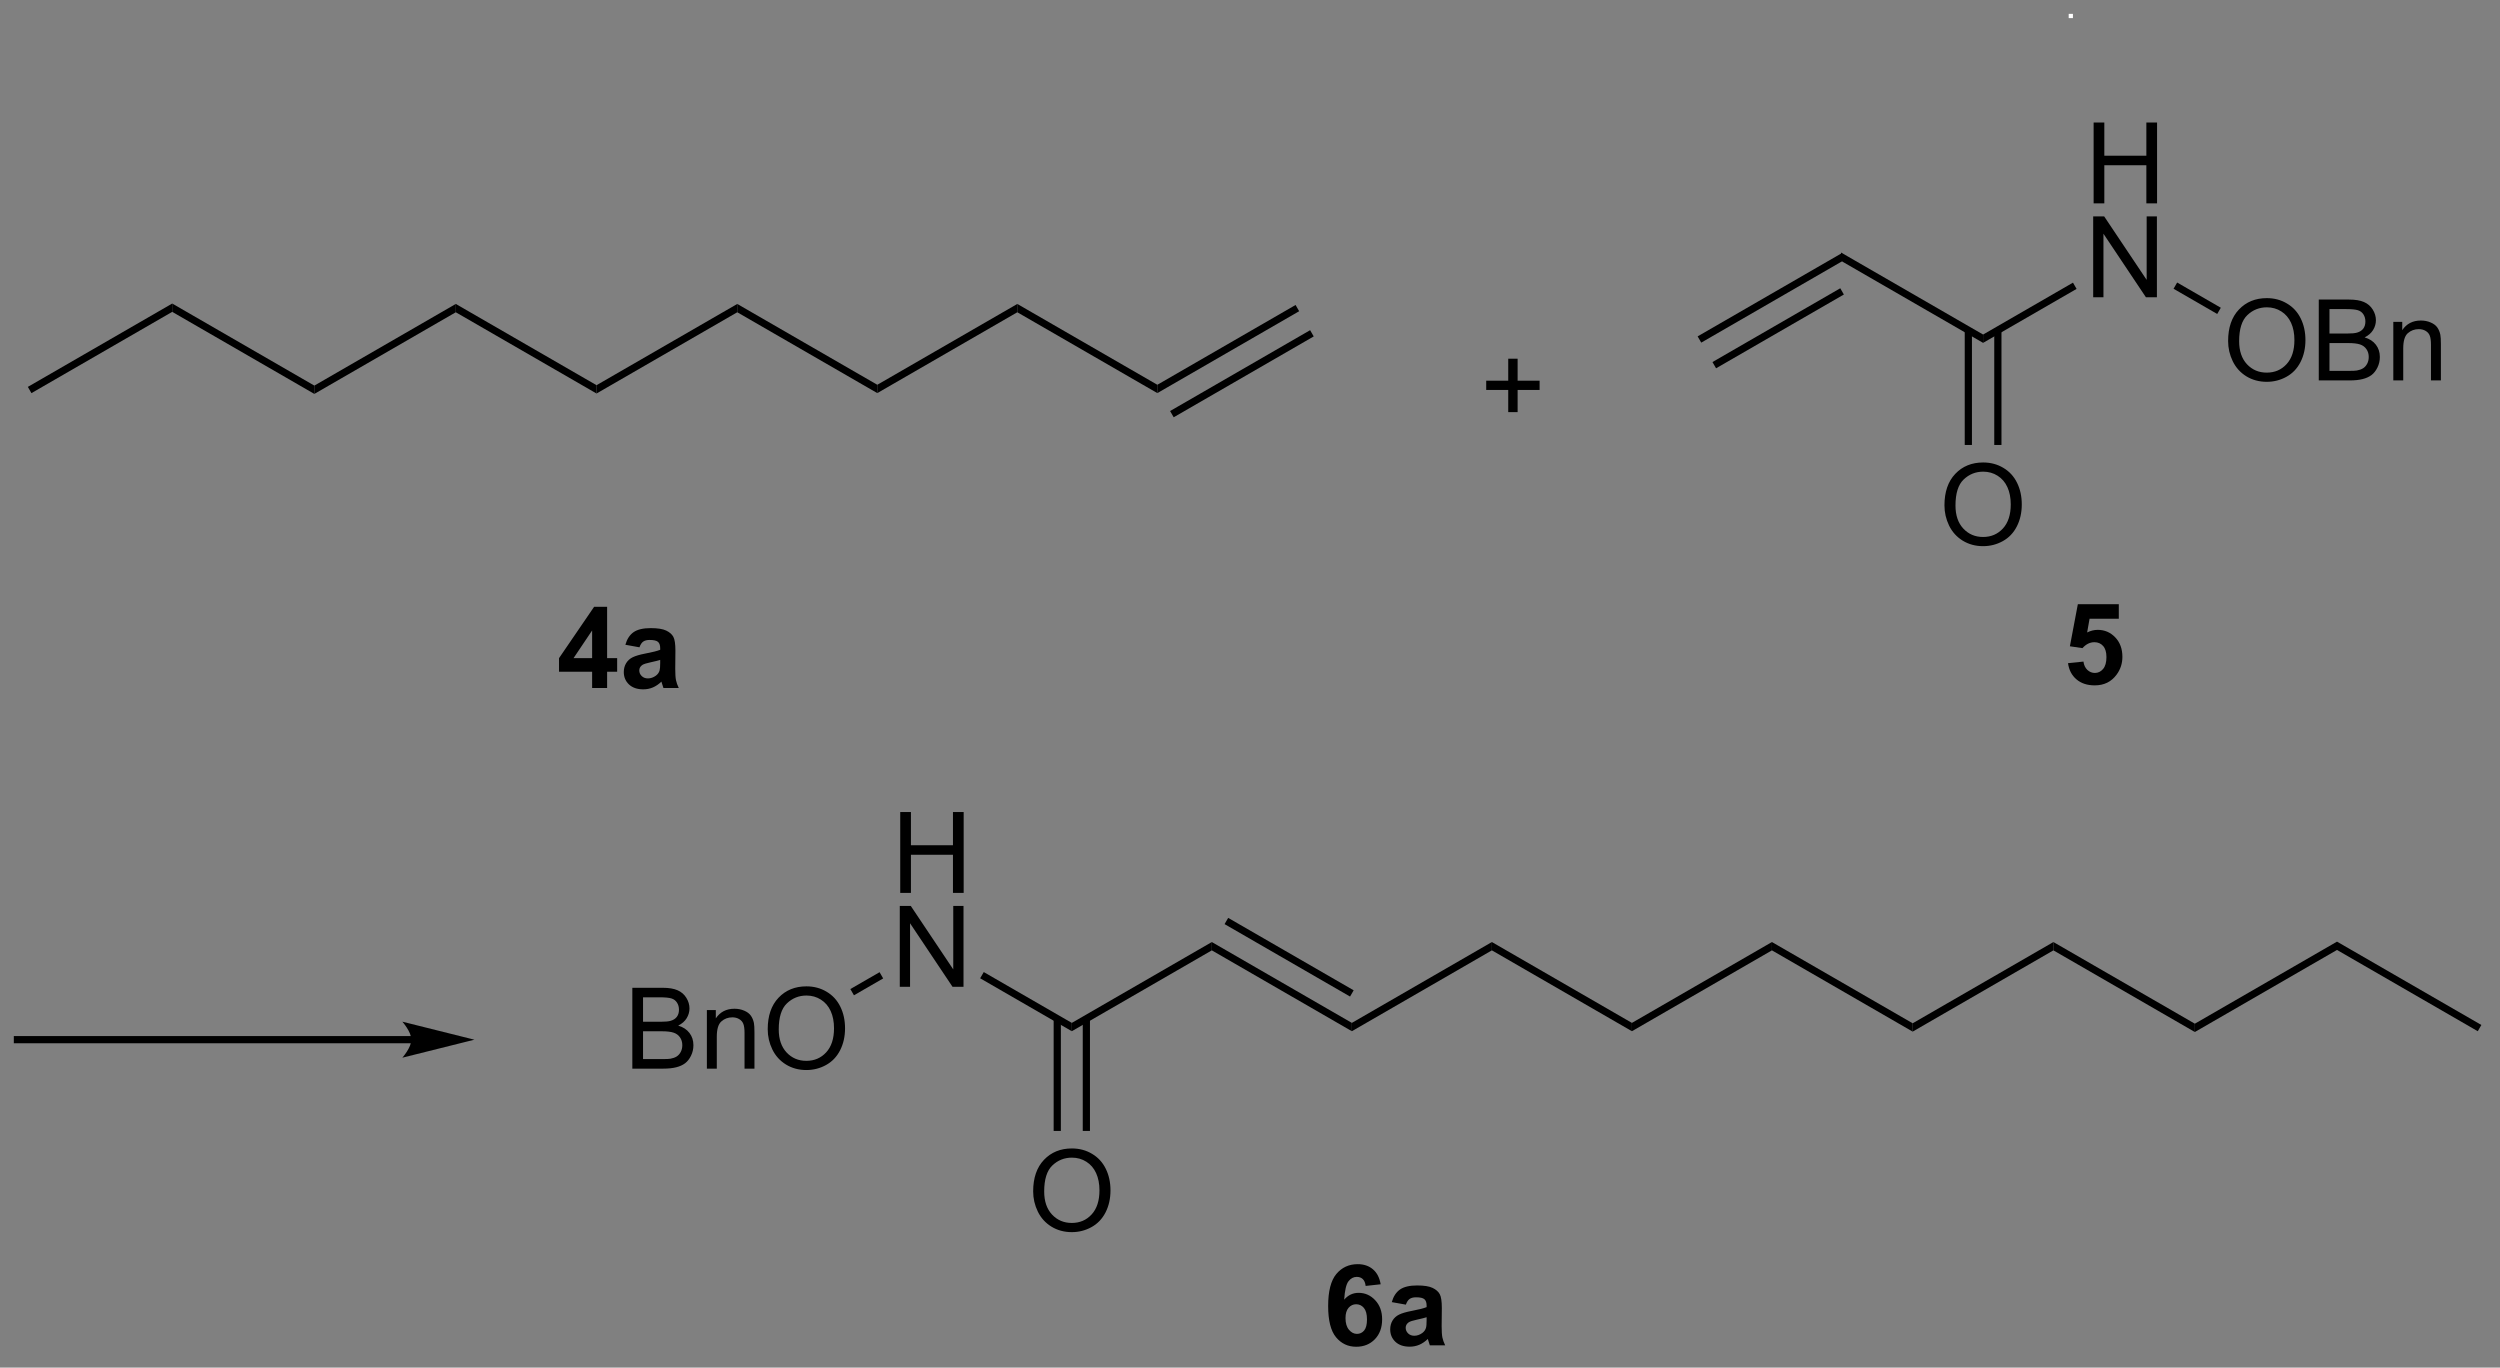 <?xml version="1.0" encoding="UTF-8"?>
<!DOCTYPE svg PUBLIC '-//W3C//DTD SVG 1.0//EN'
          'http://www.w3.org/TR/2001/REC-SVG-20010904/DTD/svg10.dtd'>
<svg stroke-dasharray="none" shape-rendering="auto" xmlns="http://www.w3.org/2000/svg" font-family="'Dialog'" text-rendering="auto" width="287" fill-opacity="1" color-interpolation="auto" color-rendering="auto" preserveAspectRatio="xMidYMid meet" font-size="12px" viewBox="0 0 287 157" fill="black" xmlns:xlink="http://www.w3.org/1999/xlink" stroke="black" image-rendering="auto" stroke-miterlimit="10" stroke-linecap="square" stroke-linejoin="miter" font-style="normal" stroke-width="1" height="157" stroke-dashoffset="0" font-weight="normal" stroke-opacity="1"
><rect x="0" y="0" width="287" height="157" fill="#808080" stroke="none"/><!--Generated by the Batik Graphics2D SVG Generator--><defs id="genericDefs"
  /><g
  ><defs id="defs1"
    ><clipPath clipPathUnits="userSpaceOnUse" id="clipPath1"
      ><path d="M0.37 3.101 L182.121 3.101 L182.121 102.196 L0.37 102.196 L0.37 3.101 Z"
      /></clipPath
      ><clipPath clipPathUnits="userSpaceOnUse" id="clipPath2"
      ><path d="M60.121 91.727 L60.121 188.067 L236.818 188.067 L236.818 91.727 Z"
      /></clipPath
    ></defs
    ><g transform="scale(1.576,1.576) translate(-0.37,-3.101) matrix(1.029,0,0,1.029,-61.47,-91.25)"
    ><path d="M180.528 115.946 L180.272 115.504 L190.497 109.601 L190.497 110.19 ZM181.577 117.763 L190.624 112.54 L190.369 112.098 L181.322 117.321 Z" stroke="none" clip-path="url(#clipPath2)"
    /></g
    ><g transform="matrix(1.621,0,0,1.621,-97.446,-148.674)"
    ><path d="M190.497 110.19 L190.497 109.601 L200.559 115.41 L200.559 115.999 Z" stroke="none" clip-path="url(#clipPath2)"
    /></g
    ><g transform="matrix(1.621,0,0,1.621,-97.446,-148.674)"
    ><path d="M208.386 106.12 L208.386 100.394 L209.144 100.394 L209.144 102.745 L212.121 102.745 L212.121 100.394 L212.879 100.394 L212.879 106.12 L212.121 106.12 L212.121 103.42 L209.144 103.42 L209.144 106.12 L208.386 106.12 Z" stroke="none" clip-path="url(#clipPath2)"
    /></g
    ><g transform="matrix(1.621,0,0,1.621,-97.446,-148.674)"
    ><path d="M208.355 112.77 L208.355 107.044 L209.134 107.044 L212.142 111.539 L212.142 107.044 L212.868 107.044 L212.868 112.77 L212.09 112.77 L209.082 108.27 L209.082 112.77 L208.355 112.77 Z" stroke="none" clip-path="url(#clipPath2)"
    /></g
    ><g transform="matrix(1.621,0,0,1.621,-97.446,-148.674)"
    ><path d="M200.559 115.999 L200.559 115.41 L206.924 111.735 L207.179 112.177 Z" stroke="none" clip-path="url(#clipPath2)"
    /></g
    ><g transform="matrix(1.621,0,0,1.621,-97.446,-148.674)"
    ><path d="M197.822 127.509 Q197.822 126.082 198.587 125.277 Q199.353 124.47 200.564 124.47 Q201.356 124.47 201.991 124.85 Q202.629 125.228 202.962 125.905 Q203.298 126.582 203.298 127.441 Q203.298 128.314 202.947 129.001 Q202.595 129.689 201.949 130.043 Q201.306 130.397 200.559 130.397 Q199.751 130.397 199.113 130.006 Q198.478 129.613 198.15 128.939 Q197.822 128.262 197.822 127.509 ZM198.603 127.52 Q198.603 128.556 199.158 129.152 Q199.715 129.746 200.556 129.746 Q201.41 129.746 201.962 129.145 Q202.517 128.543 202.517 127.439 Q202.517 126.738 202.28 126.218 Q202.043 125.697 201.587 125.41 Q201.134 125.121 200.567 125.121 Q199.762 125.121 199.181 125.676 Q198.603 126.228 198.603 127.52 Z" stroke="none" clip-path="url(#clipPath2)"
    /></g
    ><g transform="matrix(1.621,0,0,1.621,-97.446,-148.674)"
    ><path d="M199.258 115.101 L199.258 123.23 L199.768 123.23 L199.768 115.101 ZM201.349 115.101 L201.349 123.23 L201.86 123.23 L201.86 115.101 Z" stroke="none" clip-path="url(#clipPath2)"
    /></g
    ><g transform="matrix(1.621,0,0,1.621,-97.446,-148.674)"
    ><path d="M217.911 115.87 Q217.911 114.443 218.676 113.639 Q219.442 112.831 220.653 112.831 Q221.445 112.831 222.08 113.212 Q222.718 113.589 223.051 114.266 Q223.387 114.943 223.387 115.803 Q223.387 116.675 223.036 117.362 Q222.684 118.05 222.038 118.404 Q221.395 118.758 220.648 118.758 Q219.84 118.758 219.202 118.368 Q218.567 117.975 218.239 117.3 Q217.911 116.623 217.911 115.87 ZM218.692 115.881 Q218.692 116.917 219.247 117.514 Q219.804 118.107 220.645 118.107 Q221.499 118.107 222.051 117.506 Q222.606 116.904 222.606 115.8 Q222.606 115.1 222.369 114.579 Q222.132 114.058 221.676 113.771 Q221.223 113.482 220.655 113.482 Q219.851 113.482 219.27 114.037 Q218.692 114.589 218.692 115.881 ZM224.331 118.659 L224.331 112.933 L226.48 112.933 Q227.136 112.933 227.532 113.107 Q227.93 113.279 228.154 113.641 Q228.378 114.003 228.378 114.396 Q228.378 114.764 228.178 115.089 Q227.98 115.412 227.579 115.612 Q228.097 115.764 228.376 116.131 Q228.657 116.498 228.657 116.998 Q228.657 117.402 228.485 117.748 Q228.316 118.092 228.066 118.279 Q227.816 118.467 227.438 118.563 Q227.063 118.659 226.516 118.659 L224.331 118.659 ZM225.089 115.339 L226.329 115.339 Q226.831 115.339 227.05 115.271 Q227.339 115.185 227.485 114.987 Q227.633 114.787 227.633 114.487 Q227.633 114.201 227.495 113.985 Q227.36 113.769 227.105 113.688 Q226.852 113.607 226.235 113.607 L225.089 113.607 L225.089 115.339 ZM225.089 117.982 L226.516 117.982 Q226.883 117.982 227.032 117.956 Q227.292 117.909 227.467 117.8 Q227.644 117.691 227.756 117.482 Q227.87 117.271 227.87 116.998 Q227.87 116.678 227.706 116.443 Q227.542 116.206 227.251 116.11 Q226.962 116.014 226.415 116.014 L225.089 116.014 L225.089 117.982 ZM229.61 118.659 L229.61 114.511 L230.243 114.511 L230.243 115.1 Q230.698 114.417 231.563 114.417 Q231.938 114.417 232.251 114.553 Q232.566 114.685 232.722 114.904 Q232.878 115.123 232.941 115.425 Q232.98 115.62 232.98 116.107 L232.98 118.659 L232.277 118.659 L232.277 116.136 Q232.277 115.706 232.193 115.493 Q232.113 115.279 231.904 115.154 Q231.696 115.027 231.415 115.027 Q230.964 115.027 230.639 115.313 Q230.313 115.597 230.313 116.394 L230.313 118.659 L229.61 118.659 Z" stroke="none" clip-path="url(#clipPath2)"
    /></g
    ><g transform="matrix(1.621,0,0,1.621,-97.446,-148.674)"
    ><path d="M214.047 112.168 L214.302 111.726 L217.394 113.512 L217.139 113.953 Z" stroke="none" clip-path="url(#clipPath2)"
    /></g
    ><g transform="matrix(1.621,0,0,1.621,-97.446,-148.674)"
    ><path d="M62.341 119.559 L62.086 119.117 L72.311 113.214 L72.311 113.803 Z" stroke="none" clip-path="url(#clipPath2)"
    /></g
    ><g transform="matrix(1.621,0,0,1.621,-97.446,-148.674)"
    ><path d="M72.311 113.803 L72.311 113.214 L82.377 119.026 L82.377 119.615 Z" stroke="none" clip-path="url(#clipPath2)"
    /></g
    ><g transform="matrix(1.621,0,0,1.621,-97.446,-148.674)"
    ><path d="M82.377 119.615 L82.377 119.026 L92.394 113.243 L92.394 113.832 Z" stroke="none" clip-path="url(#clipPath2)"
    /></g
    ><g transform="matrix(1.621,0,0,1.621,-97.446,-148.674)"
    ><path d="M92.394 113.832 L92.394 113.243 L102.361 118.997 L102.361 119.586 Z" stroke="none" clip-path="url(#clipPath2)"
    /></g
    ><g transform="matrix(1.621,0,0,1.621,-97.446,-148.674)"
    ><path d="M102.361 119.586 L102.361 118.997 L112.328 113.243 L112.328 113.832 Z" stroke="none" clip-path="url(#clipPath2)"
    /></g
    ><g transform="matrix(1.621,0,0,1.621,-97.446,-148.674)"
    ><path d="M112.328 113.832 L112.328 113.243 L122.245 118.968 L122.245 119.557 Z" stroke="none" clip-path="url(#clipPath2)"
    /></g
    ><g transform="matrix(1.621,0,0,1.621,-97.446,-148.674)"
    ><path d="M122.245 119.557 L122.245 118.968 L132.161 113.243 L132.161 113.832 Z" stroke="none" clip-path="url(#clipPath2)"
    /></g
    ><g transform="matrix(1.621,0,0,1.621,-97.446,-148.674)"
    ><path d="M132.161 113.832 L132.161 113.243 L142.078 118.968 L142.078 119.557 Z" stroke="none" clip-path="url(#clipPath2)"
    /></g
    ><g transform="matrix(1.621,0,0,1.621,-97.446,-148.674)"
    ><path d="M142.078 119.557 L142.078 118.968 L151.867 113.316 L152.122 113.758 ZM143.236 121.269 L153.153 115.543 L152.898 115.101 L142.981 120.827 Z" stroke="none" clip-path="url(#clipPath2)"
    /></g
    ><g transform="matrix(1.621,0,0,1.621,-97.446,-148.674)"
    ><path d="M235.846 164.307 L235.591 164.749 L225.622 158.993 L225.622 158.404 Z" stroke="none" clip-path="url(#clipPath2)"
    /></g
    ><g transform="matrix(1.621,0,0,1.621,-97.446,-148.674)"
    ><path d="M225.622 158.404 L225.622 158.993 L215.555 164.805 L215.555 164.216 Z" stroke="none" clip-path="url(#clipPath2)"
    /></g
    ><g transform="matrix(1.621,0,0,1.621,-97.446,-148.674)"
    ><path d="M215.555 164.216 L215.555 164.805 L205.538 159.022 L205.538 158.433 Z" stroke="none" clip-path="url(#clipPath2)"
    /></g
    ><g transform="matrix(1.621,0,0,1.621,-97.446,-148.674)"
    ><path d="M205.538 158.433 L205.538 159.022 L195.571 164.777 L195.571 164.187 Z" stroke="none" clip-path="url(#clipPath2)"
    /></g
    ><g transform="matrix(1.621,0,0,1.621,-97.446,-148.674)"
    ><path d="M195.571 164.187 L195.571 164.777 L185.604 159.022 L185.604 158.433 Z" stroke="none" clip-path="url(#clipPath2)"
    /></g
    ><g transform="matrix(1.621,0,0,1.621,-97.446,-148.674)"
    ><path d="M185.604 158.433 L185.604 159.022 L175.688 164.748 L175.688 164.159 Z" stroke="none" clip-path="url(#clipPath2)"
    /></g
    ><g transform="matrix(1.621,0,0,1.621,-97.446,-148.674)"
    ><path d="M175.688 164.159 L175.688 164.748 L165.771 159.022 L165.771 158.433 Z" stroke="none" clip-path="url(#clipPath2)"
    /></g
    ><g transform="matrix(1.621,0,0,1.621,-97.446,-148.674)"
    ><path d="M165.771 158.433 L165.771 159.022 L155.854 164.748 L155.854 164.159 Z" stroke="none" clip-path="url(#clipPath2)"
    /></g
    ><g transform="matrix(1.621,0,0,1.621,-97.446,-148.674)"
    ><path d="M155.854 164.159 L155.854 164.748 L145.937 159.022 L145.937 158.433 ZM155.982 161.852 L147.095 156.722 L146.84 157.164 L155.726 162.294 Z" stroke="none" clip-path="url(#clipPath2)"
    /></g
    ><g transform="matrix(1.621,0,0,1.621,-97.446,-148.674)"
    ><path d="M145.937 158.433 L145.937 159.022 L136.021 164.748 L136.021 164.159 Z" stroke="none" clip-path="url(#clipPath2)"
    /></g
    ><g transform="matrix(1.621,0,0,1.621,-97.446,-148.674)"
    ><path d="M123.87 154.953 L123.87 149.226 L124.627 149.226 L124.627 151.578 L127.604 151.578 L127.604 149.226 L128.362 149.226 L128.362 154.953 L127.604 154.953 L127.604 152.252 L124.627 152.252 L124.627 154.953 L123.87 154.953 Z" stroke="none" clip-path="url(#clipPath2)"
    /></g
    ><g transform="matrix(1.621,0,0,1.621,-97.446,-148.674)"
    ><path d="M123.838 161.603 L123.838 155.876 L124.617 155.876 L127.625 160.371 L127.625 155.876 L128.351 155.876 L128.351 161.603 L127.573 161.603 L124.565 157.103 L124.565 161.603 L123.838 161.603 Z" stroke="none" clip-path="url(#clipPath2)"
    /></g
    ><g transform="matrix(1.621,0,0,1.621,-97.446,-148.674)"
    ><path d="M136.021 164.159 L136.021 164.748 L129.53 161 L129.785 160.559 Z" stroke="none" clip-path="url(#clipPath2)"
    /></g
    ><g transform="matrix(1.621,0,0,1.621,-97.446,-148.674)"
    ><path d="M133.284 176.09 Q133.284 174.663 134.049 173.858 Q134.815 173.051 136.026 173.051 Q136.817 173.051 137.453 173.431 Q138.091 173.809 138.424 174.486 Q138.76 175.163 138.76 176.022 Q138.76 176.894 138.409 177.582 Q138.057 178.269 137.411 178.624 Q136.768 178.978 136.021 178.978 Q135.213 178.978 134.575 178.587 Q133.94 178.194 133.612 177.519 Q133.284 176.843 133.284 176.09 ZM134.065 176.1 Q134.065 177.137 134.62 177.733 Q135.177 178.327 136.018 178.327 Q136.872 178.327 137.424 177.725 Q137.979 177.124 137.979 176.019 Q137.979 175.319 137.742 174.798 Q137.505 174.277 137.049 173.991 Q136.596 173.702 136.028 173.702 Q135.224 173.702 134.643 174.256 Q134.065 174.809 134.065 176.1 Z" stroke="none" clip-path="url(#clipPath2)"
    /></g
    ><g transform="matrix(1.621,0,0,1.621,-97.446,-148.674)"
    ><path d="M134.735 163.858 L134.735 171.811 L135.245 171.811 L135.245 163.858 ZM136.796 163.858 L136.796 171.811 L137.306 171.811 L137.306 163.858 Z" stroke="none" clip-path="url(#clipPath2)"
    /></g
    ><g transform="matrix(1.621,0,0,1.621,-97.446,-148.674)"
    ><path d="M104.897 167.399 L104.897 161.673 L107.046 161.673 Q107.702 161.673 108.098 161.847 Q108.496 162.019 108.72 162.381 Q108.944 162.743 108.944 163.136 Q108.944 163.503 108.744 163.829 Q108.546 164.152 108.145 164.352 Q108.663 164.503 108.942 164.871 Q109.223 165.238 109.223 165.738 Q109.223 166.141 109.051 166.488 Q108.882 166.832 108.632 167.019 Q108.382 167.207 108.004 167.303 Q107.629 167.399 107.082 167.399 L104.897 167.399 ZM105.655 164.079 L106.895 164.079 Q107.397 164.079 107.616 164.011 Q107.905 163.925 108.051 163.727 Q108.2 163.527 108.2 163.227 Q108.2 162.941 108.061 162.725 Q107.926 162.509 107.671 162.428 Q107.418 162.347 106.801 162.347 L105.655 162.347 L105.655 164.079 ZM105.655 166.722 L107.082 166.722 Q107.45 166.722 107.598 166.696 Q107.858 166.649 108.033 166.54 Q108.21 166.43 108.322 166.222 Q108.436 166.011 108.436 165.738 Q108.436 165.417 108.272 165.183 Q108.108 164.946 107.817 164.85 Q107.528 164.753 106.981 164.753 L105.655 164.753 L105.655 166.722 ZM110.176 167.399 L110.176 163.251 L110.809 163.251 L110.809 163.839 Q111.265 163.157 112.129 163.157 Q112.504 163.157 112.817 163.292 Q113.132 163.425 113.288 163.644 Q113.444 163.863 113.507 164.165 Q113.546 164.36 113.546 164.847 L113.546 167.399 L112.843 167.399 L112.843 164.876 Q112.843 164.446 112.759 164.232 Q112.679 164.019 112.47 163.894 Q112.262 163.766 111.981 163.766 Q111.53 163.766 111.205 164.053 Q110.879 164.337 110.879 165.134 L110.879 167.399 L110.176 167.399 ZM114.485 164.61 Q114.485 163.183 115.25 162.378 Q116.016 161.571 117.227 161.571 Q118.019 161.571 118.654 161.951 Q119.292 162.329 119.625 163.006 Q119.961 163.683 119.961 164.542 Q119.961 165.415 119.61 166.102 Q119.258 166.79 118.612 167.144 Q117.969 167.498 117.222 167.498 Q116.414 167.498 115.776 167.107 Q115.141 166.714 114.813 166.04 Q114.485 165.363 114.485 164.61 ZM115.266 164.621 Q115.266 165.657 115.821 166.253 Q116.378 166.847 117.219 166.847 Q118.073 166.847 118.625 166.246 Q119.18 165.644 119.18 164.54 Q119.18 163.839 118.943 163.319 Q118.706 162.798 118.25 162.511 Q117.797 162.222 117.23 162.222 Q116.425 162.222 115.844 162.777 Q115.266 163.329 115.266 164.621 Z" stroke="none" clip-path="url(#clipPath2)"
    /></g
    ><g transform="matrix(1.621,0,0,1.621,-97.446,-148.674)"
    ><path d="M122.407 160.568 L122.662 161.01 L120.592 162.205 L120.337 161.763 Z" stroke="none" clip-path="url(#clipPath2)"
    /></g
    ><g transform="matrix(1.621,0,0,1.621,-97.446,-148.674)"
    ><path d="M102.049 140.443 L102.049 139.289 L99.705 139.289 L99.705 138.328 L102.189 134.693 L103.111 134.693 L103.111 138.326 L103.822 138.326 L103.822 139.289 L103.111 139.289 L103.111 140.443 L102.049 140.443 ZM102.049 138.326 L102.049 136.367 L100.734 138.326 L102.049 138.326 ZM105.402 137.56 L104.404 137.38 Q104.573 136.779 104.982 136.49 Q105.394 136.201 106.201 136.201 Q106.936 136.201 107.295 136.375 Q107.654 136.547 107.8 136.815 Q107.948 137.083 107.948 137.797 L107.936 139.078 Q107.936 139.625 107.988 139.886 Q108.042 140.146 108.186 140.443 L107.1 140.443 Q107.058 140.333 106.995 140.117 Q106.967 140.021 106.956 139.99 Q106.675 140.263 106.355 140.401 Q106.034 140.537 105.67 140.537 Q105.029 140.537 104.659 140.19 Q104.292 139.841 104.292 139.31 Q104.292 138.958 104.459 138.683 Q104.628 138.406 104.93 138.261 Q105.232 138.115 105.803 138.005 Q106.573 137.86 106.87 137.735 L106.87 137.625 Q106.87 137.31 106.714 137.175 Q106.558 137.039 106.123 137.039 Q105.831 137.039 105.667 137.156 Q105.503 137.271 105.402 137.56 ZM106.87 138.451 Q106.659 138.521 106.201 138.62 Q105.745 138.716 105.605 138.81 Q105.389 138.961 105.389 139.196 Q105.389 139.427 105.561 139.596 Q105.732 139.763 105.998 139.763 Q106.295 139.763 106.566 139.568 Q106.764 139.419 106.826 139.203 Q106.87 139.063 106.87 138.669 L106.87 138.451 Z" stroke="none" clip-path="url(#clipPath2)"
    /></g
    ><g transform="matrix(1.621,0,0,1.621,-97.446,-148.674)"
    ><path d="M206.573 138.683 L207.666 138.571 Q207.713 138.941 207.942 139.16 Q208.174 139.376 208.474 139.376 Q208.817 139.376 209.054 139.097 Q209.294 138.816 209.294 138.254 Q209.294 137.728 209.057 137.465 Q208.823 137.199 208.442 137.199 Q207.971 137.199 207.596 137.618 L206.705 137.488 L207.268 134.509 L210.169 134.509 L210.169 135.535 L208.099 135.535 L207.927 136.509 Q208.294 136.324 208.677 136.324 Q209.409 136.324 209.916 136.855 Q210.424 137.387 210.424 138.235 Q210.424 138.941 210.013 139.496 Q209.455 140.256 208.463 140.256 Q207.669 140.256 207.169 139.829 Q206.669 139.402 206.573 138.683 Z" stroke="none" clip-path="url(#clipPath2)"
    /></g
    ><g transform="matrix(1.621,0,0,1.621,-97.446,-148.674)"
    ><path d="M157.894 182.671 L156.831 182.788 Q156.792 182.46 156.628 182.303 Q156.464 182.147 156.201 182.147 Q155.855 182.147 155.613 182.46 Q155.373 182.772 155.31 183.762 Q155.722 183.277 156.331 183.277 Q157.019 183.277 157.508 183.801 Q157.998 184.324 157.998 185.152 Q157.998 186.03 157.482 186.564 Q156.967 187.095 156.159 187.095 Q155.292 187.095 154.732 186.421 Q154.175 185.746 154.175 184.21 Q154.175 182.637 154.756 181.941 Q155.339 181.246 156.269 181.246 Q156.92 181.246 157.347 181.611 Q157.777 181.975 157.894 182.671 ZM155.404 185.066 Q155.404 185.6 155.649 185.892 Q155.896 186.184 156.214 186.184 Q156.519 186.184 156.722 185.947 Q156.925 185.707 156.925 185.163 Q156.925 184.606 156.706 184.345 Q156.488 184.085 156.159 184.085 Q155.842 184.085 155.623 184.335 Q155.404 184.582 155.404 185.066 ZM159.679 184.113 L158.681 183.934 Q158.851 183.332 159.26 183.043 Q159.671 182.754 160.478 182.754 Q161.213 182.754 161.572 182.928 Q161.931 183.1 162.077 183.369 Q162.226 183.637 162.226 184.35 L162.213 185.631 Q162.213 186.178 162.265 186.439 Q162.32 186.699 162.463 186.996 L161.377 186.996 Q161.335 186.887 161.273 186.671 Q161.244 186.574 161.234 186.543 Q160.952 186.816 160.632 186.954 Q160.312 187.09 159.947 187.09 Q159.306 187.09 158.937 186.744 Q158.57 186.394 158.57 185.863 Q158.57 185.512 158.736 185.236 Q158.905 184.96 159.208 184.814 Q159.51 184.668 160.08 184.559 Q160.851 184.413 161.148 184.288 L161.148 184.178 Q161.148 183.863 160.991 183.728 Q160.835 183.593 160.4 183.593 Q160.109 183.593 159.945 183.71 Q159.78 183.824 159.679 184.113 ZM161.148 185.004 Q160.937 185.074 160.478 185.173 Q160.023 185.269 159.882 185.363 Q159.666 185.514 159.666 185.749 Q159.666 185.981 159.838 186.15 Q160.01 186.316 160.275 186.316 Q160.572 186.316 160.843 186.121 Q161.041 185.973 161.103 185.756 Q161.148 185.616 161.148 185.223 L161.148 185.004 Z" stroke="none" clip-path="url(#clipPath2)"
    /></g
    ><g transform="matrix(1.621,0,0,1.621,-97.446,-148.674)"
    ><path d="M166.929 120.904 L166.929 119.334 L165.369 119.334 L165.369 118.678 L166.929 118.678 L166.929 117.121 L167.593 117.121 L167.593 118.678 L169.15 118.678 L169.15 119.334 L167.593 119.334 L167.593 120.904 L166.929 120.904 Z" stroke="none" clip-path="url(#clipPath2)"
    /></g
    ><g transform="matrix(1.621,0,0,1.621,-97.446,-148.674)"
    ><path d="M89.247 165.094 L61.348 165.094 L61.093 165.094 L61.093 165.604 L61.348 165.604 L89.247 165.604 L89.502 165.604 L89.502 165.094 L89.247 165.094 ZM93.712 165.349 L88.609 164.073 C88.609 164.073 89.247 164.791 89.247 165.349 C89.247 165.907 88.609 166.624 88.609 166.624 Z" stroke="none" clip-path="url(#clipPath2)"
    /></g
    ><g fill="white" transform="matrix(1.621,0,0,1.621,-97.446,-148.674)" stroke="white"
    ><path d="M206.62 93 L206.62 92.699 L206.921 92.699 L206.921 93 L206.62 93 Z" stroke="none" clip-path="url(#clipPath2)"
    /></g
  ></g
></svg
>
